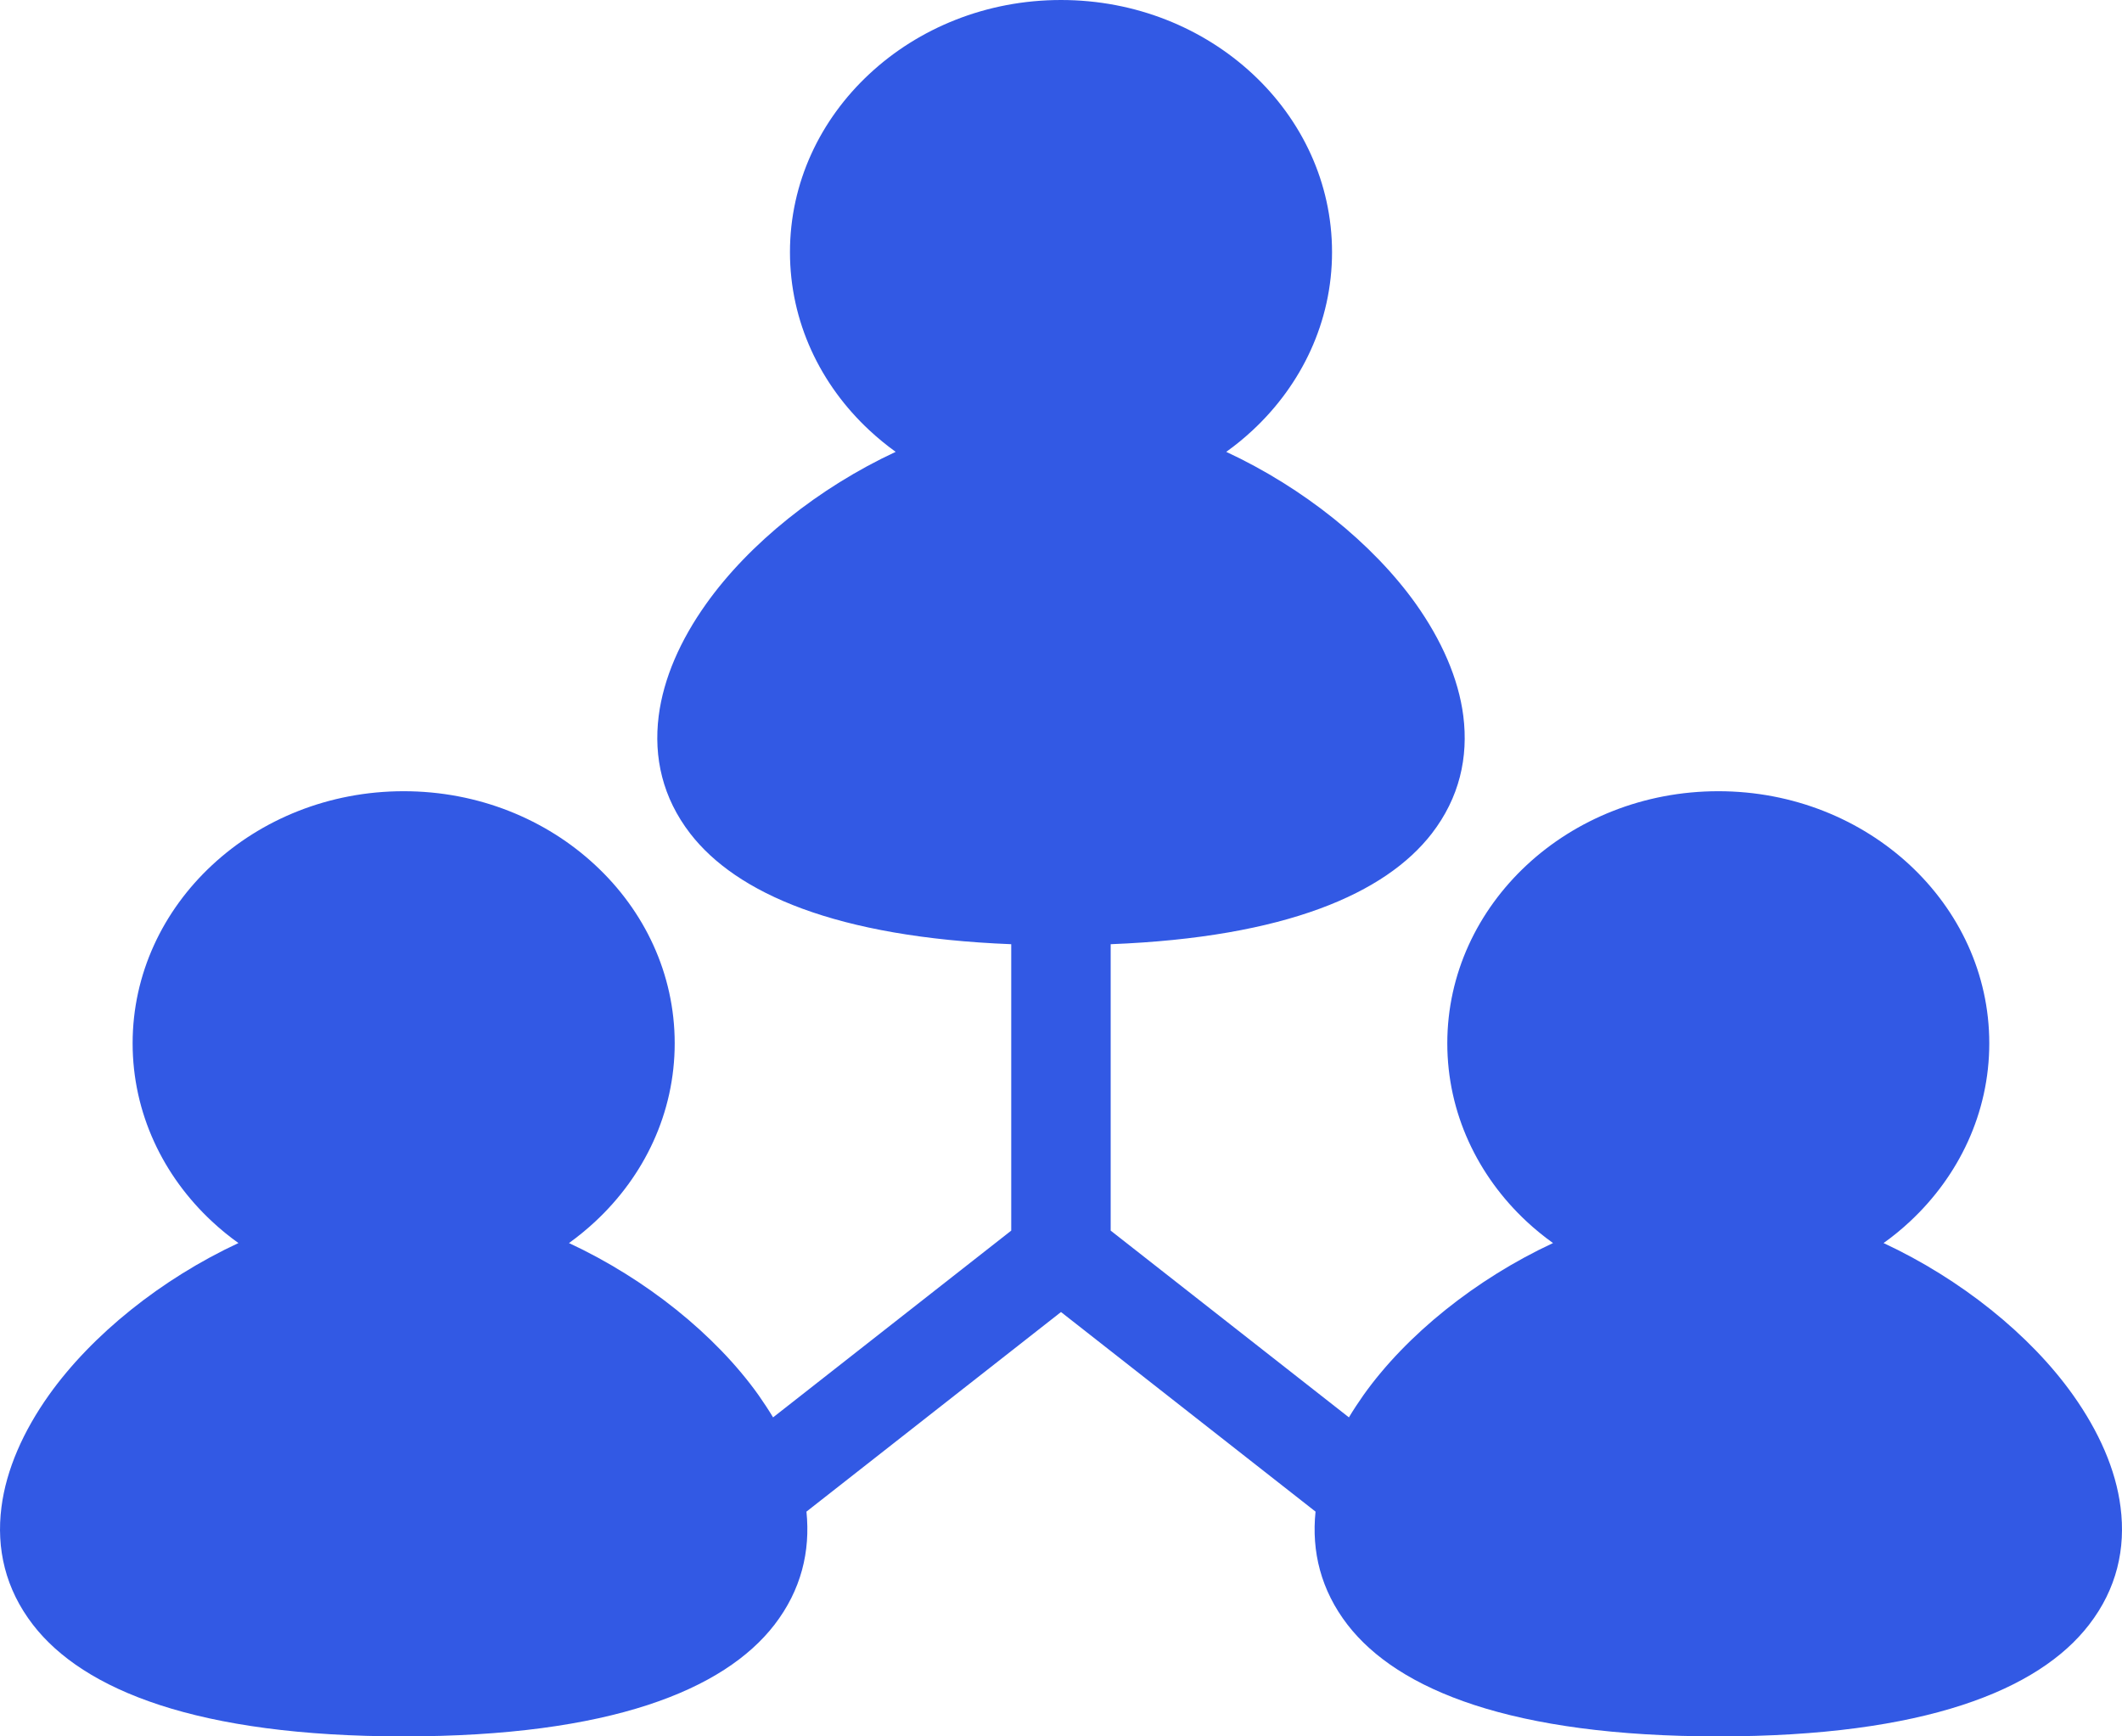<svg width="22" height="18" viewBox="0 0 22 18" fill="none" xmlns="http://www.w3.org/2000/svg">
<path d="M2.472 12.886C2.375 12.817 2.284 12.742 2.199 12.663C1.69 12.19 1.375 11.537 1.375 10.815C1.375 10.094 1.69 9.441 2.199 8.968C2.707 8.495 3.409 8.202 4.185 8.202C4.961 8.202 5.663 8.495 6.171 8.968C6.68 9.44 6.995 10.093 6.995 10.815C6.995 11.537 6.68 12.19 6.171 12.663C6.085 12.743 5.995 12.817 5.899 12.886C6.696 13.257 7.417 13.835 7.864 14.462C7.917 14.538 7.968 14.615 8.015 14.693L10.484 12.757V9.788C8.668 9.716 7.636 9.261 7.156 8.641C6.869 8.269 6.775 7.851 6.829 7.422C6.879 7.031 7.054 6.635 7.321 6.26C7.767 5.633 8.489 5.055 9.286 4.684C9.19 4.615 9.099 4.54 9.014 4.461C8.505 3.988 8.19 3.335 8.19 2.614C8.19 1.892 8.505 1.239 9.014 0.766C9.522 0.293 10.224 0 11 0C11.776 0 12.477 0.293 12.986 0.766C13.495 1.239 13.81 1.892 13.81 2.614C13.81 3.335 13.495 3.988 12.986 4.461C12.9 4.541 12.81 4.615 12.713 4.684C13.511 5.055 14.232 5.633 14.679 6.26C14.944 6.634 15.121 7.031 15.171 7.422C15.225 7.851 15.131 8.269 14.844 8.641C14.364 9.261 13.332 9.717 11.515 9.788V12.757L13.985 14.693C14.031 14.616 14.082 14.539 14.136 14.462C14.582 13.835 15.304 13.257 16.101 12.886C16.005 12.817 15.913 12.742 15.828 12.663C15.32 12.19 15.005 11.537 15.005 10.815C15.005 10.094 15.32 9.441 15.828 8.968C16.336 8.495 17.038 8.202 17.815 8.202C18.591 8.202 19.292 8.495 19.801 8.968C20.309 9.441 20.624 10.093 20.624 10.815C20.624 11.537 20.309 12.19 19.801 12.663C19.715 12.743 19.625 12.817 19.528 12.886C20.325 13.257 21.048 13.835 21.493 14.462C21.759 14.837 21.936 15.233 21.985 15.624C22.04 16.053 21.946 16.471 21.658 16.843C21.136 17.52 19.954 18 17.815 18C15.676 18 14.495 17.52 13.971 16.843C13.694 16.484 13.596 16.082 13.639 15.67L11 13.601L8.361 15.67C8.403 16.083 8.306 16.484 8.029 16.843C7.506 17.52 6.325 18 4.185 18C2.046 18 0.865 17.52 0.342 16.843C0.055 16.471 -0.04 16.053 0.015 15.624C0.065 15.233 0.241 14.837 0.507 14.462C0.953 13.835 1.675 13.257 2.472 12.886H2.472Z" fill="#3259E4"/>
</svg>
